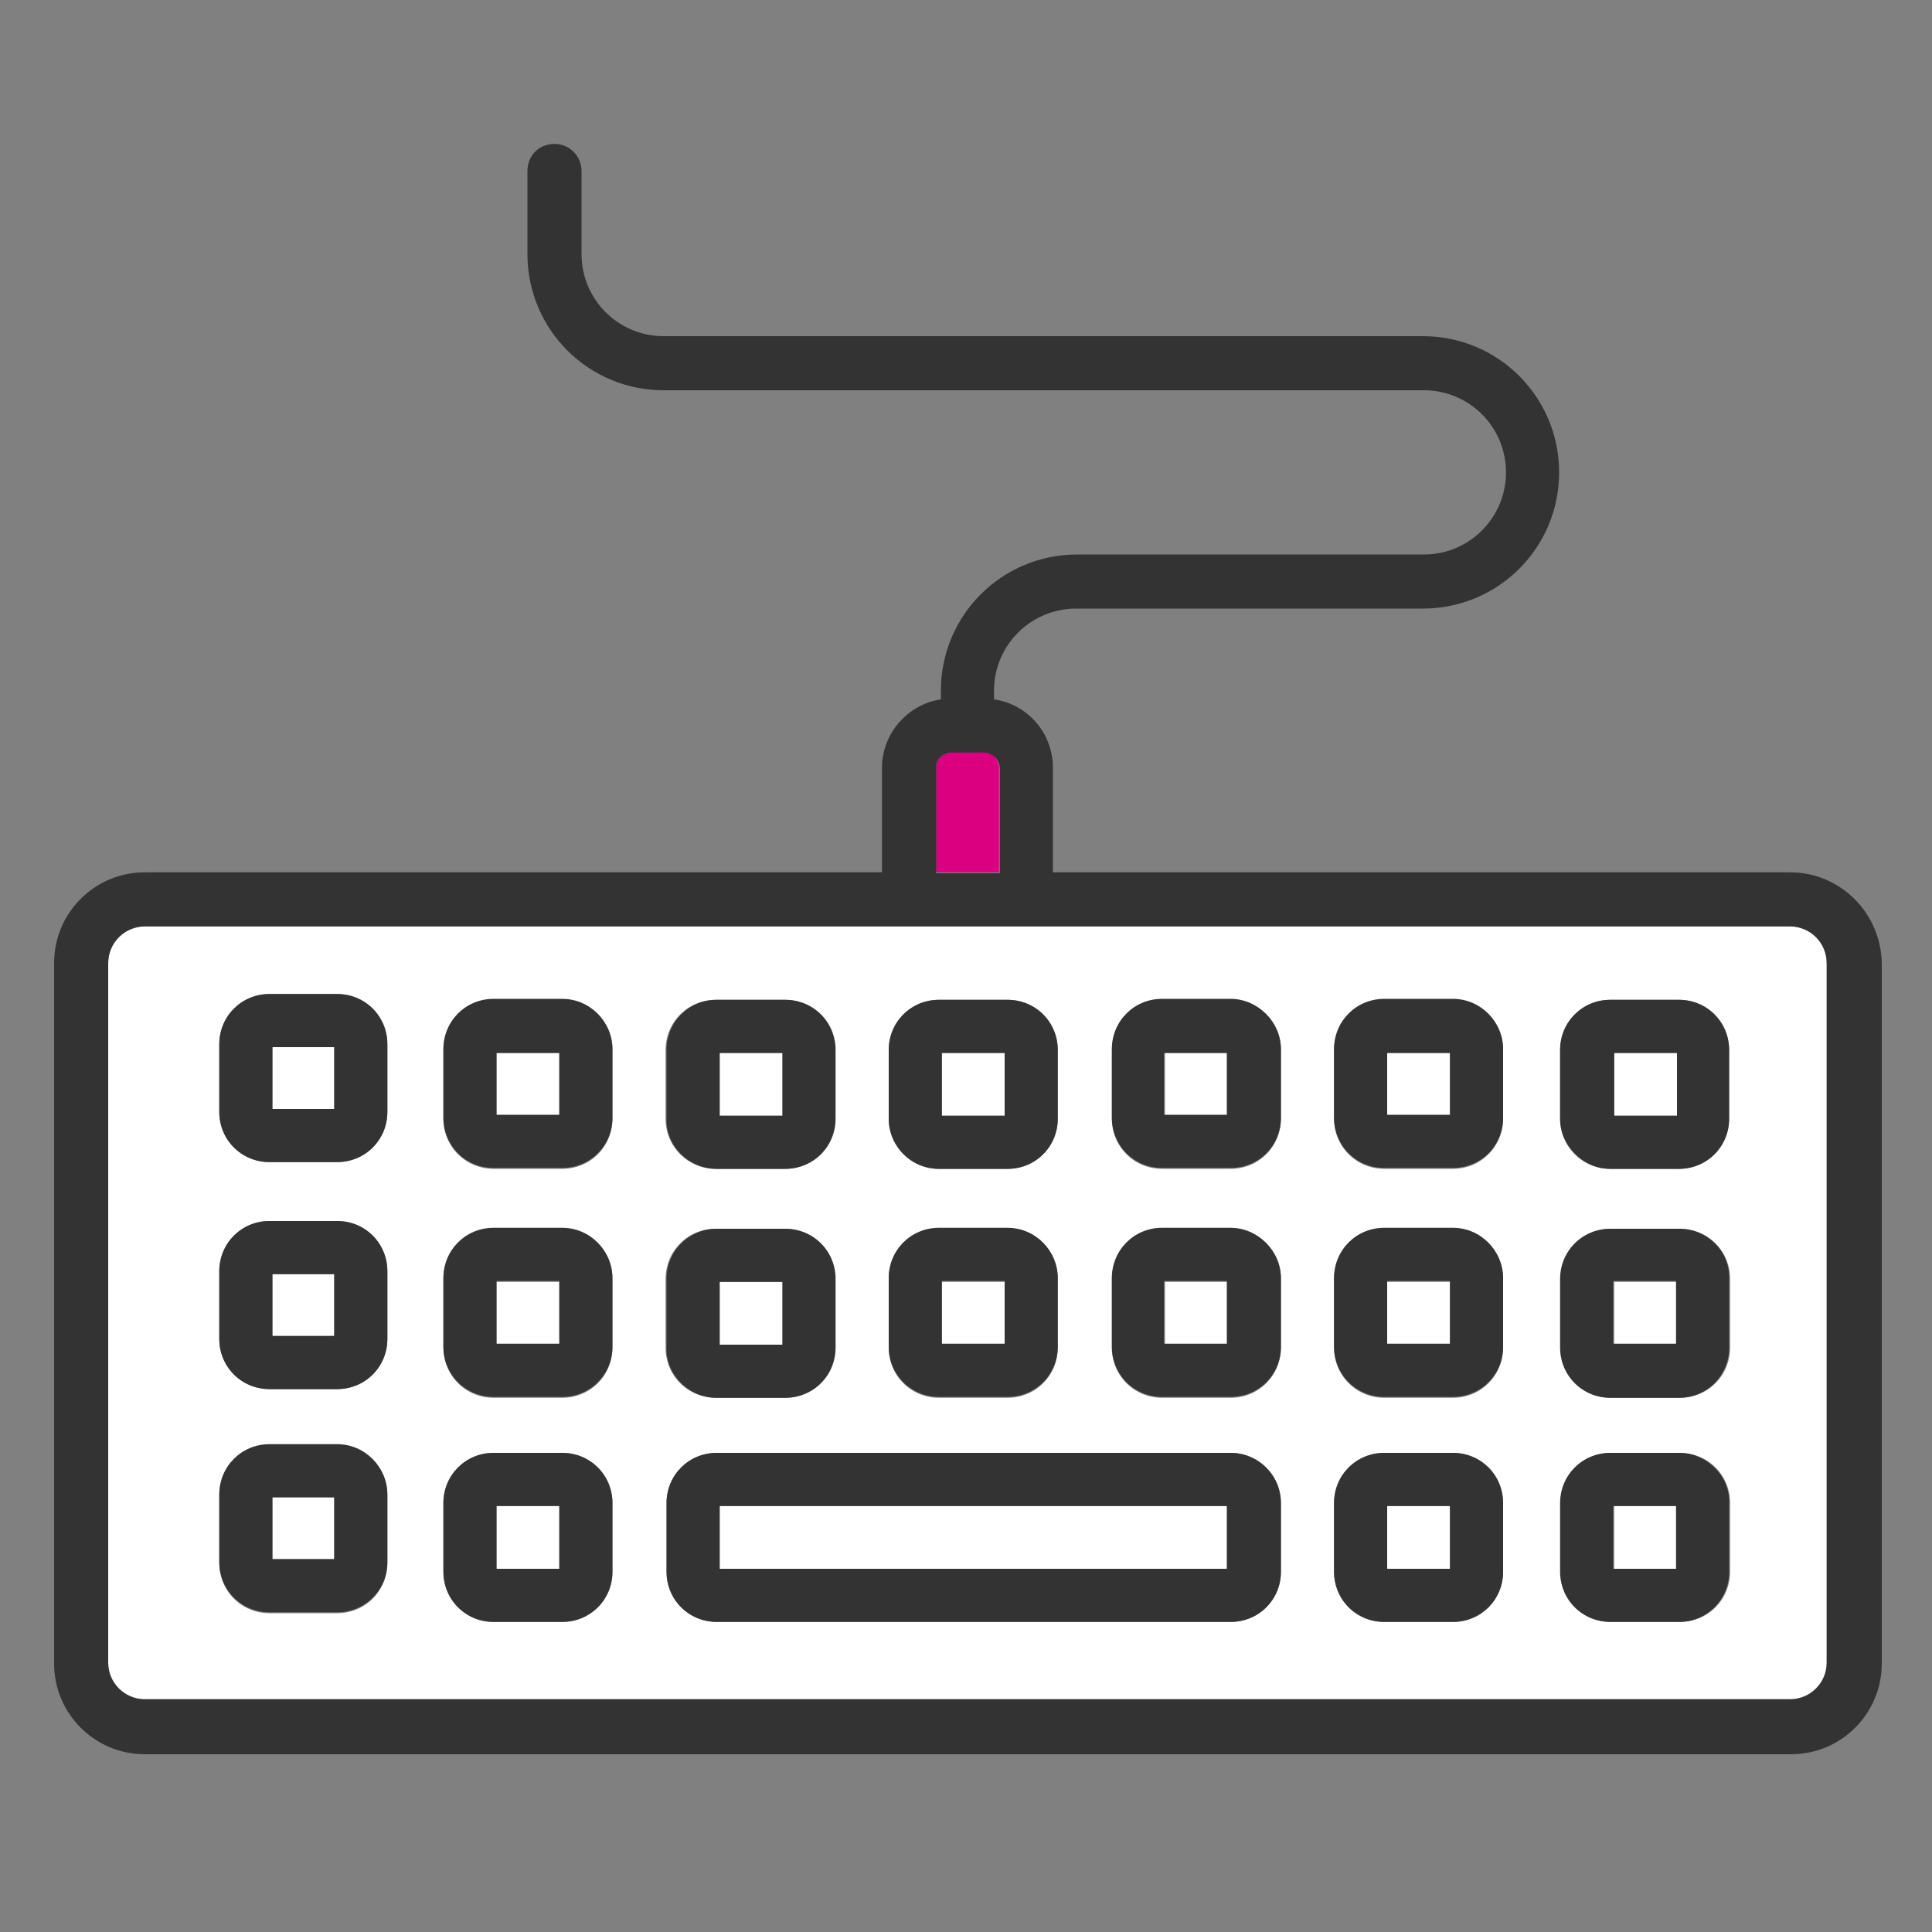 <?xml version="1.0" encoding="UTF-8"?>
<!-- Generator: Adobe Illustrator 24.1.0, SVG Export Plug-In . SVG Version: 6.00 Build 0)  -->
<svg xmlns="http://www.w3.org/2000/svg" xmlns:xlink="http://www.w3.org/1999/xlink" version="1.1" id="Layer_1" x="0px" y="0px" viewBox="0 0 200 200" style="enable-background:new 0 0 200 200;" xml:space="preserve">
<rect x="0" y="0" width="200" height="200" fill="#808080" stroke="none"/>
<style type="text/css">
	.st0{fill:#FFFFFF;}
	.st1{fill:#DB0080;}
	.st2{fill:#333333;}
</style>
<g>
	<rect x="74.5" y="109" class="st0" width="6.5" height="6.5"></rect>
	<rect x="74.5" y="132.7" class="st0" width="6.5" height="6.5"></rect>
	<rect x="97.5" y="132.7" class="st0" width="6.5" height="6.5"></rect>
	<rect x="120.6" y="109" class="st0" width="6.5" height="6.5"></rect>
	<rect x="74.5" y="155.9" class="st0" width="52.6" height="6.5"></rect>
	<rect x="97.5" y="109" class="st0" width="6.5" height="6.5"></rect>
	<rect x="120.6" y="132.7" class="st0" width="6.5" height="6.5"></rect>
	<path class="st1" d="M96.8,90.3h6.6V79.5c0-0.9-0.7-1.7-1.7-1.7h-3.3c-0.9,0-1.7,0.7-1.7,1.7h0V90.3z"></path>
	<rect x="28.2" y="155" class="st0" width="6.4" height="6.4"></rect>
	<rect x="28.2" y="108.4" class="st0" width="6.4" height="6.4"></rect>
	<rect x="143.6" y="155.9" class="st0" width="6.5" height="6.5"></rect>
	<rect x="51.4" y="109" class="st0" width="6.5" height="6.5"></rect>
	<rect x="51.4" y="155.9" class="st0" width="6.5" height="6.5"></rect>
	<rect x="51.4" y="132.7" class="st0" width="6.5" height="6.5"></rect>
	<rect x="28.2" y="131.9" class="st0" width="6.4" height="6.4"></rect>
	<rect x="167.1" y="132.7" class="st0" width="6.5" height="6.5"></rect>
	<rect x="143.6" y="109" class="st0" width="6.5" height="6.5"></rect>
	<rect x="167.1" y="155.9" class="st0" width="6.5" height="6.5"></rect>
	<path class="st0" d="M185.3,95.9H67.7h-9H15c-2.1,0-3.8,1.7-3.8,3.8v72.5c0,2.1,1.7,3.8,3.8,3.8h127.2v0c0,0,0,0,0,0h43.1   c2.1,0,3.8-1.7,3.8-3.8V99.7C189.1,97.6,187.4,95.9,185.3,95.9z M40.1,161.8c0,2.9-2.3,5.2-5.2,5.2h-7c-2.9,0-5.2-2.3-5.2-5.2v-7   c0-2.9,2.3-5.2,5.2-5.2h7c2.9,0,5.2,2.3,5.2,5.2V161.8z M40.1,138.6c0,2.9-2.3,5.2-5.2,5.2h-7c-2.9,0-5.2-2.3-5.2-5.2v-7   c0-2.9,2.3-5.2,5.2-5.2h7c2.9,0,5.2,2.3,5.2,5.2V138.6z M40.1,115.1c0,2.9-2.3,5.2-5.2,5.2h-7c-2.9,0-5.2-2.3-5.2-5.2v-7   c0-2.9,2.3-5.2,5.2-5.2h7c2.9,0,5.2,2.3,5.2,5.2V115.1z M63.4,162.7c0,2.9-2.3,5.2-5.2,5.2h-7.1c-2.9,0-5.2-2.3-5.2-5.2v-7.1   c0-2.9,2.3-5.2,5.2-5.2h7.1c2.9,0,5.2,2.3,5.2,5.2V162.7z M63.4,139.5c0,2.9-2.3,5.2-5.2,5.2h-7.1c-2.9,0-5.2-2.3-5.2-5.2v-7.1   c0-2.9,2.3-5.2,5.2-5.2h7.1c2.9,0,5.2,2.3,5.2,5.2V139.5z M63.4,115.8c0,2.9-2.3,5.2-5.2,5.2h-7.1c-2.9,0-5.2-2.3-5.2-5.2v-7.1   c0-2.9,2.3-5.2,5.2-5.2h7.1c2.9,0,5.2,2.3,5.2,5.2V115.8z M92,108.7c0-2.9,2.3-5.2,5.2-5.2h7.1c2.9,0,5.2,2.3,5.2,5.2v7.1   c0,2.9-2.3,5.2-5.2,5.2h-7.1c-2.9,0-5.2-2.3-5.2-5.2V108.7z M109.5,132.4v7.1c0,2.9-2.3,5.2-5.2,5.2h-7.1c-2.9,0-5.2-2.3-5.2-5.2   v-7.1c0-2.9,2.3-5.2,5.2-5.2h7.1C107.2,127.1,109.5,129.5,109.5,132.4z M68.9,108.7c0-2.9,2.3-5.2,5.2-5.2h7.1   c2.9,0,5.2,2.3,5.2,5.2v7.1c0,2.9-2.3,5.2-5.2,5.2h-7.1c-2.9,0-5.2-2.3-5.2-5.2V108.7z M68.9,132.4c0-2.9,2.3-5.2,5.2-5.2h7.1   c2.9,0,5.2,2.3,5.2,5.2v7.1c0,2.9-2.3,5.2-5.2,5.2h-7.1c-2.9,0-5.2-2.3-5.2-5.2V132.4z M132.6,162.7c0,2.9-2.3,5.2-5.2,5.2H74.2   c-2.9,0-5.2-2.3-5.2-5.2v-7.1c0-2.9,2.3-5.2,5.2-5.2h53.2c2.9,0,5.2,2.3,5.2,5.2V162.7z M132.6,139.5c0,2.9-2.3,5.2-5.2,5.2h-7.1   c-2.9,0-5.2-2.3-5.2-5.2v-7.1c0-2.9,2.3-5.2,5.2-5.2h7.1c2.9,0,5.2,2.3,5.2,5.2V139.5z M132.6,115.8c0,2.9-2.3,5.2-5.2,5.2h-7.1   c-2.9,0-5.2-2.3-5.2-5.2v-7.1c0-2.9,2.3-5.2,5.2-5.2h7.1c2.9,0,5.2,2.3,5.2,5.2V115.8z M155.6,162.7c0,2.9-2.3,5.2-5.2,5.2h-7.1   c-2.9,0-5.2-2.3-5.2-5.2v-7.1c0-2.9,2.3-5.2,5.2-5.2h7.1c2.9,0,5.2,2.3,5.2,5.2V162.7z M155.6,139.5c0,2.9-2.3,5.2-5.2,5.2h-7.1   c-2.9,0-5.2-2.3-5.2-5.2v-7.1c0-2.9,2.3-5.2,5.2-5.2h7.1c2.9,0,5.2,2.3,5.2,5.2V139.5z M155.6,115.8c0,2.9-2.3,5.2-5.2,5.2h-7.1   c-2.9,0-5.2-2.3-5.2-5.2v-7.1c0-2.9,2.3-5.2,5.2-5.2h7.1c2.9,0,5.2,2.3,5.2,5.2V115.8z M161.5,108.7c0-2.9,2.3-5.2,5.2-5.2h7.1   c2.9,0,5.2,2.3,5.2,5.2v7.1c0,2.9-2.3,5.2-5.2,5.2h-7.1c-2.9,0-5.2-2.3-5.2-5.2V108.7z M179.1,162.7c0,2.9-2.3,5.2-5.2,5.2h-7.1   c-2.9,0-5.2-2.3-5.2-5.2v-7.1c0-2.9,2.3-5.2,5.2-5.2h7.1c2.9,0,5.2,2.3,5.2,5.2V162.7z M179.1,139.5c0,2.9-2.3,5.2-5.2,5.2h-7.1   c-2.9,0-5.2-2.3-5.2-5.2v-7.1c0-2.9,2.3-5.2,5.2-5.2h7.1c2.9,0,5.2,2.3,5.2,5.2V139.5z"></path>
	<rect x="167.1" y="109" class="st0" width="6.5" height="6.5"></rect>
	<rect x="143.6" y="132.7" class="st0" width="6.5" height="6.5"></rect>
	<path class="st2" d="M34.9,102.9h-7c-2.9,0-5.2,2.3-5.2,5.2v7c0,2.9,2.3,5.2,5.2,5.2h7c2.9,0,5.2-2.3,5.2-5.2v-7   C40.1,105.2,37.8,102.9,34.9,102.9z M34.6,114.8h-6.4v-6.4h6.4V114.8z"></path>
	<path class="st2" d="M58.2,103.4h-7.1c-2.9,0-5.2,2.3-5.2,5.2v7.1c0,2.9,2.3,5.2,5.2,5.2h7.1c2.9,0,5.2-2.3,5.2-5.2v-7.1   C63.4,105.8,61.1,103.4,58.2,103.4z M57.9,115.4h-6.5V109h6.5V115.4z"></path>
	<path class="st2" d="M74.2,121h7.1c2.9,0,5.2-2.3,5.2-5.2v-7.1c0-2.9-2.3-5.2-5.2-5.2h-7.1c-2.9,0-5.2,2.3-5.2,5.2v7.1   C68.9,118.6,71.3,121,74.2,121z M74.5,109h6.5v6.5h-6.5V109z"></path>
	<path class="st2" d="M97.2,121h7.1c2.9,0,5.2-2.3,5.2-5.2v-7.1c0-2.9-2.3-5.2-5.2-5.2h-7.1c-2.9,0-5.2,2.3-5.2,5.2v7.1   C92,118.6,94.3,121,97.2,121z M97.5,109h6.5v6.5h-6.5V109z"></path>
	<path class="st2" d="M127.4,103.4h-7.1c-2.9,0-5.2,2.3-5.2,5.2v7.1c0,2.9,2.3,5.2,5.2,5.2h7.1c2.9,0,5.2-2.3,5.2-5.2v-7.1   C132.6,105.8,130.2,103.4,127.4,103.4z M127,115.4h-6.5V109h6.5V115.4z"></path>
	<path class="st2" d="M150.4,103.4h-7.1c-2.9,0-5.2,2.3-5.2,5.2v7.1c0,2.9,2.3,5.2,5.2,5.2h7.1c2.9,0,5.2-2.3,5.2-5.2v-7.1   C155.6,105.8,153.3,103.4,150.4,103.4z M150.1,115.4h-6.5V109h6.5V115.4z"></path>
	<path class="st2" d="M166.7,121h7.1c2.9,0,5.2-2.3,5.2-5.2v-7.1c0-2.9-2.3-5.2-5.2-5.2h-7.1c-2.9,0-5.2,2.3-5.2,5.2v7.1   C161.5,118.6,163.9,121,166.7,121z M167.1,109h6.5v6.5h-6.5V109z"></path>
	<path class="st2" d="M34.9,126.4h-7c-2.9,0-5.2,2.3-5.2,5.2v7c0,2.9,2.3,5.2,5.2,5.2h7c2.9,0,5.2-2.3,5.2-5.2v-7   C40.1,128.7,37.8,126.4,34.9,126.4z M34.6,138.3h-6.4v-6.4h6.4V138.3z"></path>
	<path class="st2" d="M58.2,127.1h-7.1c-2.9,0-5.2,2.3-5.2,5.2v7.1c0,2.9,2.3,5.2,5.2,5.2h7.1c2.9,0,5.2-2.3,5.2-5.2v-7.1   C63.4,129.5,61.1,127.1,58.2,127.1z M57.9,139.1h-6.5v-6.5h6.5V139.1z"></path>
	<path class="st2" d="M74.2,144.7h7.1c2.9,0,5.2-2.3,5.2-5.2v-7.1c0-2.9-2.3-5.2-5.2-5.2h-7.1c-2.9,0-5.2,2.3-5.2,5.2v7.1   C68.9,142.3,71.3,144.7,74.2,144.7z M74.5,132.7h6.5v6.5h-6.5V132.7z"></path>
	<path class="st2" d="M104.3,127.1h-7.1c-2.9,0-5.2,2.3-5.2,5.2v7.1c0,2.9,2.3,5.2,5.2,5.2h7.1c2.9,0,5.2-2.3,5.2-5.2v-7.1   C109.5,129.5,107.2,127.1,104.3,127.1z M104,139.1h-6.5v-6.5h6.5V139.1z"></path>
	<path class="st2" d="M127.4,127.1h-7.1c-2.9,0-5.2,2.3-5.2,5.2v7.1c0,2.9,2.3,5.2,5.2,5.2h7.1c2.9,0,5.2-2.3,5.2-5.2v-7.1   C132.6,129.5,130.2,127.1,127.4,127.1z M127,139.1h-6.5v-6.5h6.5V139.1z"></path>
	<path class="st2" d="M150.4,127.1h-7.1c-2.9,0-5.2,2.3-5.2,5.2v7.1c0,2.9,2.3,5.2,5.2,5.2h7.1c2.9,0,5.2-2.3,5.2-5.2v-7.1   C155.6,129.5,153.3,127.1,150.4,127.1z M150.1,139.1h-6.5v-6.5h6.5V139.1z"></path>
	<path class="st2" d="M173.8,127.2h-7.1c-2.9,0-5.2,2.3-5.2,5.2v7.1c0,2.9,2.3,5.2,5.2,5.2h7.1c2.9,0,5.2-2.3,5.2-5.2v-7.1   C179.1,129.5,176.7,127.2,173.8,127.2z M173.5,139.1h-6.5v-6.5h6.5V139.1z"></path>
	<path class="st2" d="M34.9,149.5h-7c-2.9,0-5.2,2.3-5.2,5.2v7c0,2.9,2.3,5.2,5.2,5.2h7c2.9,0,5.2-2.3,5.2-5.2v-7   C40.1,151.9,37.8,149.5,34.9,149.5z M34.6,161.4h-6.4V155h6.4V161.4z"></path>
	<path class="st2" d="M58.2,150.4h-7.1c-2.9,0-5.2,2.3-5.2,5.2v7.1c0,2.9,2.3,5.2,5.2,5.2h7.1c2.9,0,5.2-2.3,5.2-5.2v-7.1   C63.4,152.7,61.1,150.4,58.2,150.4z M57.9,162.4h-6.5v-6.5h6.5V162.4z"></path>
	<path class="st2" d="M127.4,150.4H74.2c-2.9,0-5.2,2.3-5.2,5.2v7.1c0,2.9,2.3,5.2,5.2,5.2h53.2c2.9,0,5.2-2.3,5.2-5.2v-7.1   C132.6,152.7,130.2,150.4,127.4,150.4z M127,162.4H74.5v-6.5H127V162.4z"></path>
	<path class="st2" d="M150.4,150.4h-7.1c-2.9,0-5.2,2.3-5.2,5.2v7.1c0,2.9,2.3,5.2,5.2,5.2h7.1c2.9,0,5.2-2.3,5.2-5.2v-7.1   C155.6,152.7,153.3,150.4,150.4,150.4z M150.1,162.4h-6.5v-6.5h6.5V162.4z"></path>
	<path class="st2" d="M173.8,150.4h-7.1c-2.9,0-5.2,2.3-5.2,5.2v7.1c0,2.9,2.3,5.2,5.2,5.2h7.1c2.9,0,5.2-2.3,5.2-5.2v-7.1   C179.1,152.8,176.7,150.4,173.8,150.4z M173.5,162.4h-6.5v-6.5h6.5V162.4z"></path>
	<path class="st2" d="M185.3,90.3H109V79.5c0-3.6-2.6-6.6-6.1-7.1v-0.9c0-4.7,3.8-8.5,8.5-8.5h35.9c7.8,0,14.1-6.3,14.1-14.1   c0-7.8-6.3-14.1-14.1-14.1H68.7c-4.7,0-8.5-3.8-8.5-8.5v-8.6c0-1.5-1.2-2.8-2.8-2.8s-2.8,1.2-2.8,2.8v8.6c0,7.8,6.3,14.1,14.1,14.1   h78.7c4.7,0,8.5,3.8,8.5,8.5c0,4.7-3.8,8.5-8.5,8.5h-35.9c-7.8,0-14.1,6.3-14.1,14.1v0.9c-3.4,0.5-6.1,3.5-6.1,7.1v10.8H67.7h-9H15   c-5.2,0-9.4,4.2-9.4,9.4v72.5c0,5.2,4.2,9.4,9.4,9.4h118.3h9h43.1c5.2,0,9.4-4.2,9.4-9.4V99.7C194.7,94.5,190.5,90.3,185.3,90.3z    M98.5,77.9h3.3c0.9,0,1.7,0.7,1.7,1.7v10.8h-6.6V79.5h0C96.8,78.6,97.6,77.9,98.5,77.9z M189.1,172.1c0,2.1-1.7,3.8-3.8,3.8h-43.1   c0,0,0,0,0,0v0H15c-2.1,0-3.8-1.7-3.8-3.8V99.7c0-2.1,1.7-3.8,3.8-3.8h43.7h9h117.6c2.1,0,3.8,1.7,3.8,3.8V172.1z"></path>
</g>
</svg>
